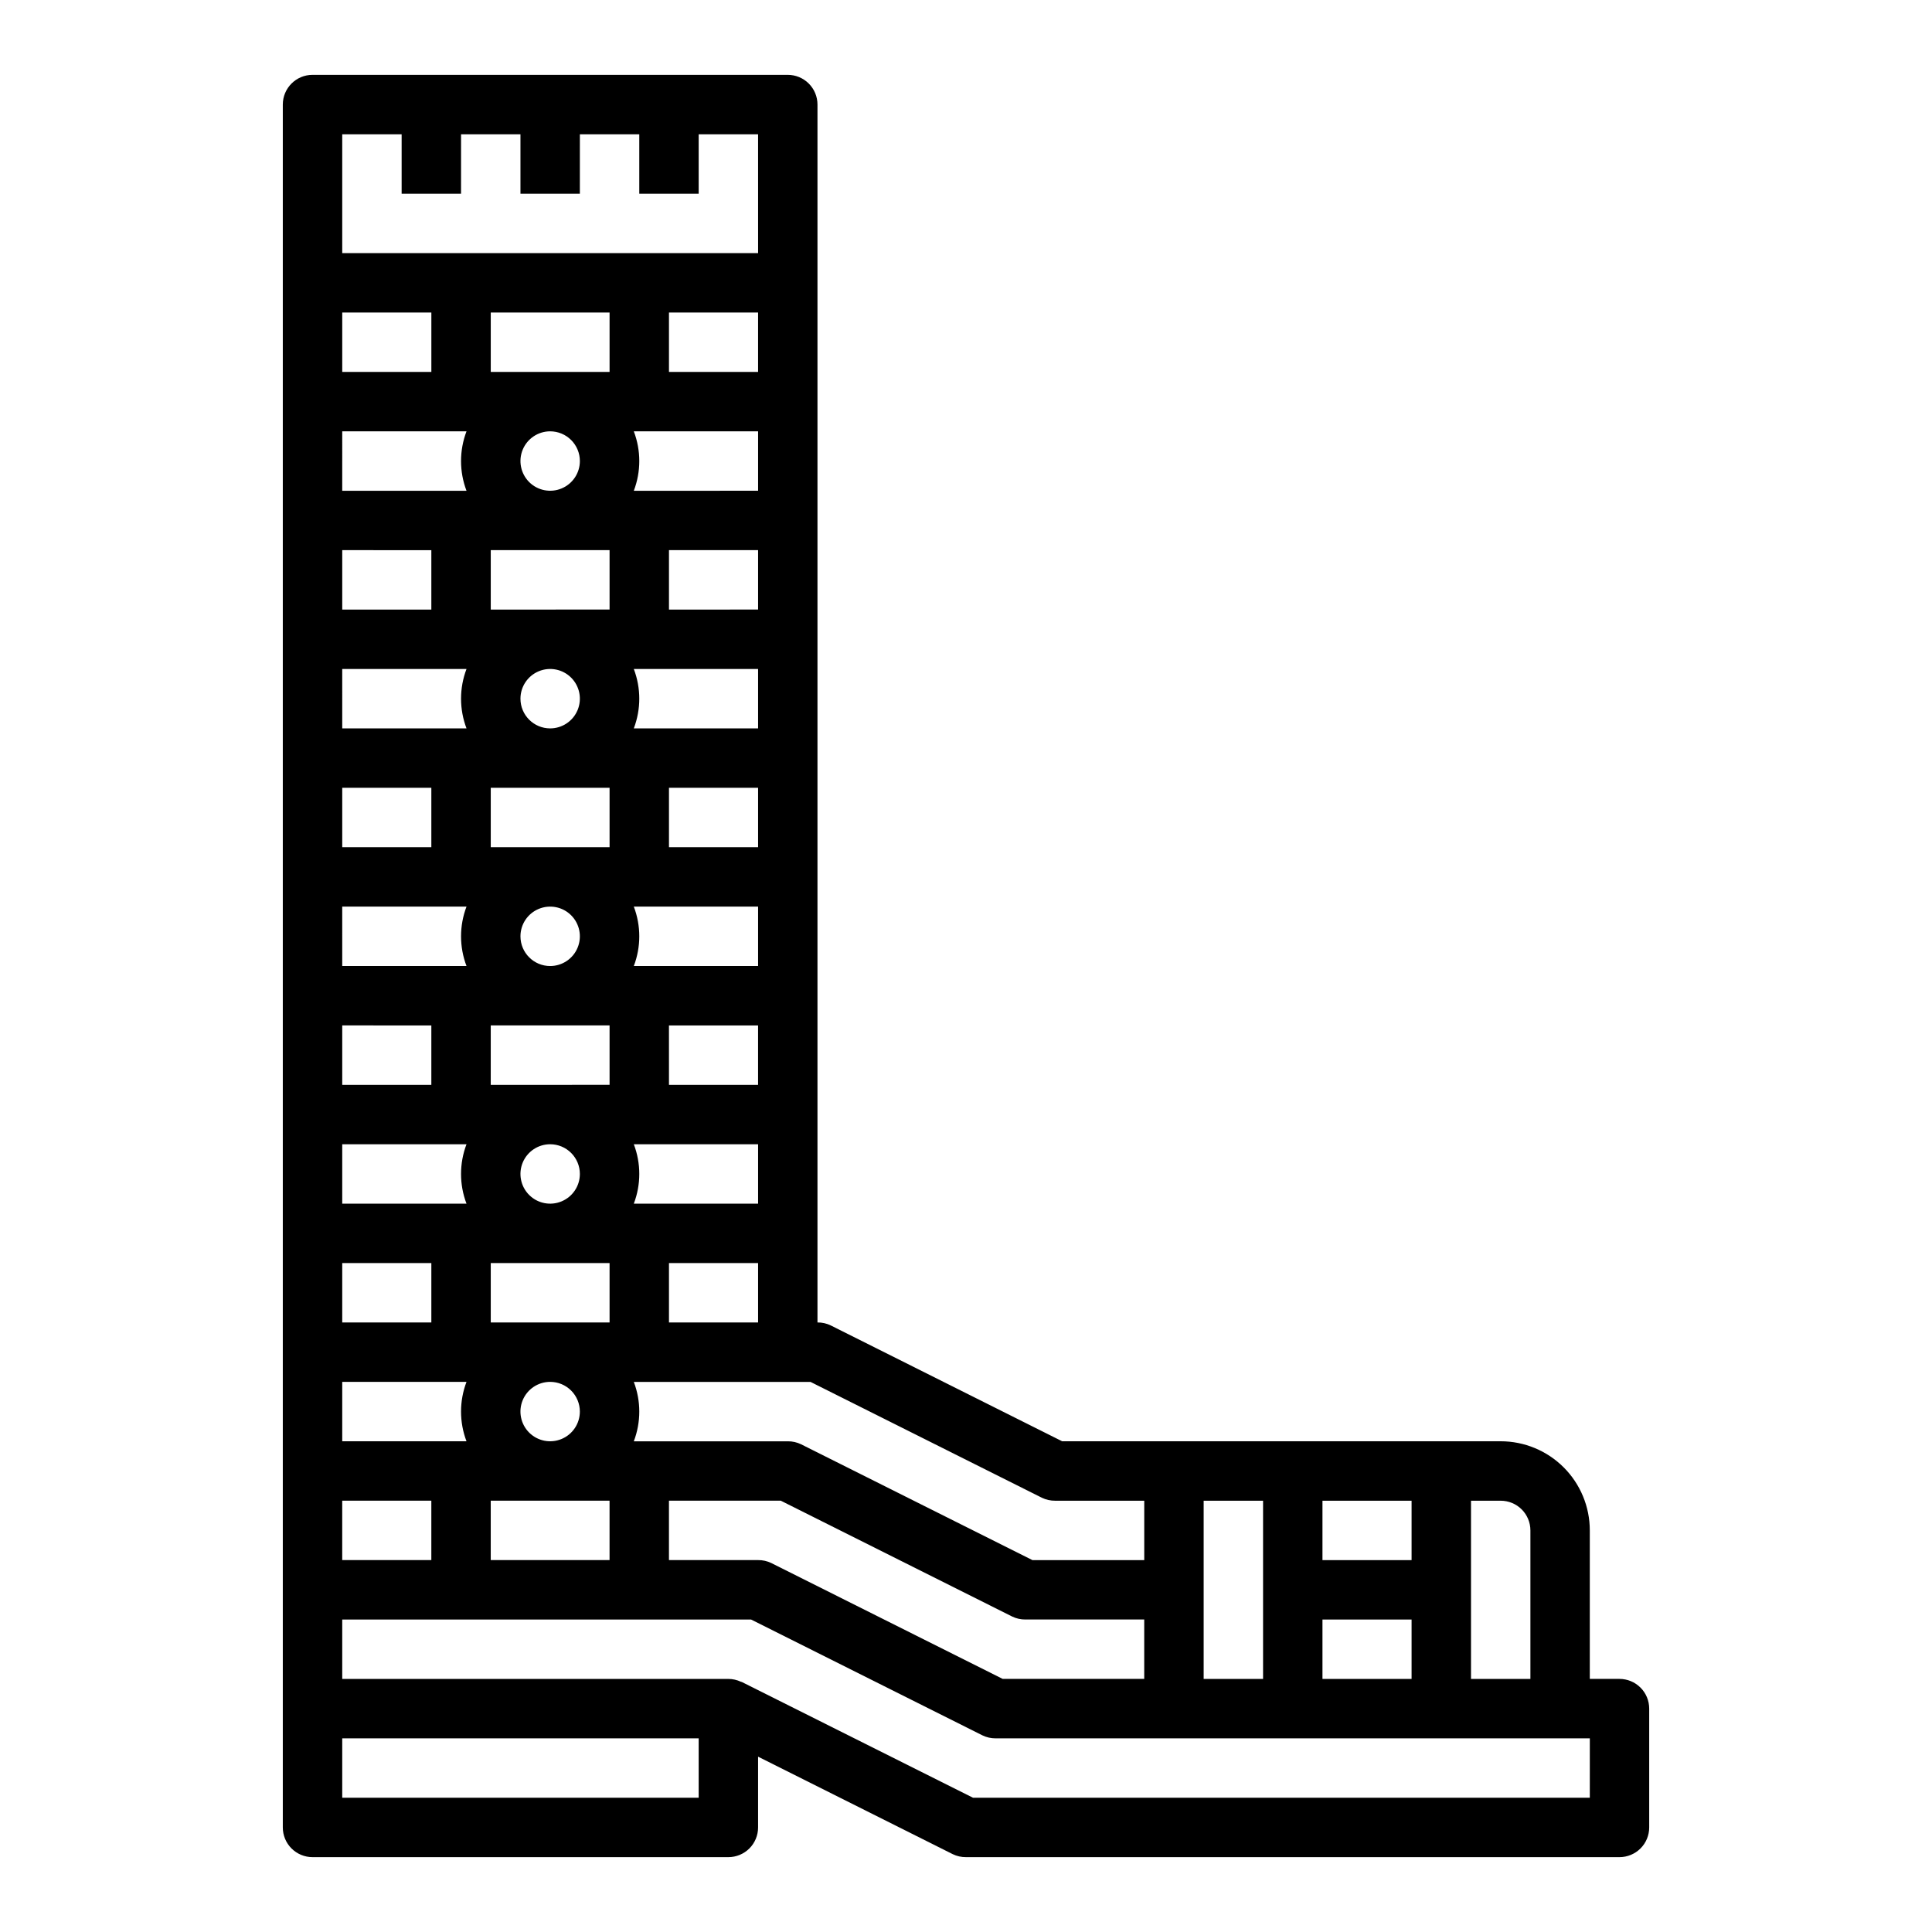 <?xml version="1.0" encoding="UTF-8"?>
<!-- Uploaded to: SVG Repo, www.svgrepo.com, Generator: SVG Repo Mixer Tools -->
<svg fill="#000000" width="800px" height="800px" version="1.1" viewBox="144 144 512 512" xmlns="http://www.w3.org/2000/svg">
 <path d="m360.64 171.71c0-2.09-0.828-4.09-2.305-5.566-1.477-1.477-3.477-2.309-5.566-2.309h-125.95c-4.348 0-7.871 3.527-7.871 7.875v456.58c0 2.086 0.828 4.09 2.305 5.566 1.477 1.473 3.481 2.305 5.566 2.305h110.21c2.086 0 4.09-0.832 5.566-2.305 1.477-1.477 2.305-3.481 2.305-5.566v-18.754l51.586 25.836c1.094 0.531 2.301 0.801 3.519 0.789h173.18c2.086 0 4.09-0.832 5.566-2.305 1.477-1.477 2.305-3.481 2.305-5.566v-31.488c0-2.09-0.828-4.09-2.305-5.566s-3.481-2.309-5.566-2.309h-7.871v-39.359c0-6.262-2.488-12.27-6.918-16.699-4.43-4.43-10.438-6.918-16.699-6.918h-116.22l-61.316-30.699c-1.094-0.531-2.301-0.801-3.519-0.789zm-62.973 346.37c0 3.184-1.918 6.055-4.863 7.273-2.941 1.219-6.324 0.547-8.578-1.707-2.25-2.25-2.922-5.637-1.707-8.578 1.219-2.941 4.09-4.859 7.273-4.859 2.09 0 4.09 0.828 5.566 2.305 1.477 1.477 2.309 3.481 2.309 5.566zm53.246 23.617 61.316 30.699h-0.004c1.098 0.531 2.301 0.801 3.519 0.789h31.488v15.742h-37.504l-61.316-30.699h0.004c-1.098-0.531-2.301-0.801-3.519-0.789h-23.617v-15.742zm-45.375 15.742h-31.488v-15.742h31.488zm-70.848 0v-15.742h23.617v15.742zm110.21-330.62v15.742l-23.617 0.004v-15.746zm-47.23 228.29c0 3.184-1.918 6.055-4.863 7.273-2.941 1.219-6.324 0.547-8.578-1.707-2.25-2.25-2.922-5.637-1.707-8.578 1.219-2.941 4.09-4.859 7.273-4.859 2.09 0 4.09 0.828 5.566 2.305 1.477 1.477 2.309 3.481 2.309 5.566zm-62.977 70.848v-15.742h32.938-0.004c-1.93 5.07-1.93 10.672 0 15.742zm0-31.488v-15.742h23.617v15.742zm0-31.488v-15.742h32.938-0.004c-1.93 5.07-1.93 10.676 0 15.746zm0-204.67h32.938-0.004c-1.93 5.07-1.93 10.676 0 15.746h-32.934zm110.21 0v15.742l-32.938 0.004c1.934-5.07 1.934-10.676 0-15.746zm-62.977 133.82c0-3.184 1.918-6.055 4.859-7.269 2.941-1.219 6.328-0.547 8.578 1.703 2.254 2.254 2.926 5.641 1.707 8.582s-4.09 4.859-7.273 4.859c-4.348 0-7.871-3.527-7.871-7.875zm0-62.977c0-3.184 1.918-6.051 4.859-7.269s6.328-0.547 8.578 1.703c2.254 2.254 2.926 5.641 1.707 8.582-1.219 2.941-4.09 4.859-7.273 4.859-4.348 0-7.871-3.527-7.871-7.875zm-7.871-39.359h31.488v15.742l-31.488 0.004zm0 62.977h31.488v15.742l-31.488 0.004zm37.91 47.23v0.004c1.934-5.07 1.934-10.676 0-15.746h32.938v15.742zm9.32-31.484v-15.746h23.617v15.742zm23.617-31.488h-32.938c1.934-5.07 1.934-10.676 0-15.746h32.938zm-23.617-31.488v-15.746h23.617v15.742zm-23.617-39.359h0.004c0 3.184-1.918 6.051-4.863 7.269-2.941 1.219-6.324 0.547-8.578-1.703-2.25-2.254-2.922-5.641-1.707-8.582 1.219-2.941 4.09-4.859 7.273-4.859 2.09 0 4.09 0.832 5.566 2.309 1.477 1.477 2.309 3.477 2.309 5.566zm-39.359 23.617v15.742h-23.613v-15.746zm-23.617 31.488h32.938v-0.004c-1.93 5.07-1.93 10.676 0 15.746h-32.934zm23.617 31.488v15.742h-23.613v-15.746zm-23.617 31.488h32.938v-0.004c-1.93 5.07-1.93 10.676 0 15.746h-32.934zm23.617 31.488v15.742h-23.613v-15.746zm15.742 15.742 0.004-15.746h31.488v15.742zm47.23-15.742h23.617v15.742h-23.613zm-15.738-173.19h-31.488v-15.746h31.488zm-47.23 0h-23.617v-15.746h23.617zm47.23 251.91-31.488-0.004v-15.742h31.488zm6.422-31.488c1.934-5.07 1.934-10.676 0-15.746h32.938v15.742zm-77.27-283.39h15.742v15.742h15.742l0.004-15.742h15.742v15.742h15.742l0.004-15.742h15.742v15.742h15.742v-15.742h15.742l0.004 31.488h-110.21zm94.461 440.83h-94.461v-15.742h94.461zm236.16 0h-163.45l-61.316-30.699c-0.062 0-0.148 0-0.211-0.047-1.035-0.488-2.164-0.738-3.305-0.742h-102.34v-15.742h108.35l61.316 30.699c1.098 0.531 2.301 0.801 3.519 0.789h157.44zm-70.848-47.23h23.617v15.742h-23.617zm55.105-23.617v39.359h-15.742v-47.23h7.871c2.086 0 4.09 0.828 5.566 2.305 1.477 1.477 2.305 3.481 2.305 5.566zm-31.488 7.871h-23.617v-15.742h23.617zm-39.359 31.488h-15.742v-47.23h15.742zm-58.621-48.02c1.094 0.531 2.301 0.801 3.516 0.789h23.617v15.742h-29.629l-61.316-30.699c-1.098-0.531-2.301-0.801-3.519-0.789h-40.809c1.934-5.07 1.934-10.672 0-15.742h46.824zm-98.82-46.445v-15.742h23.617v15.742z"/>
</svg>